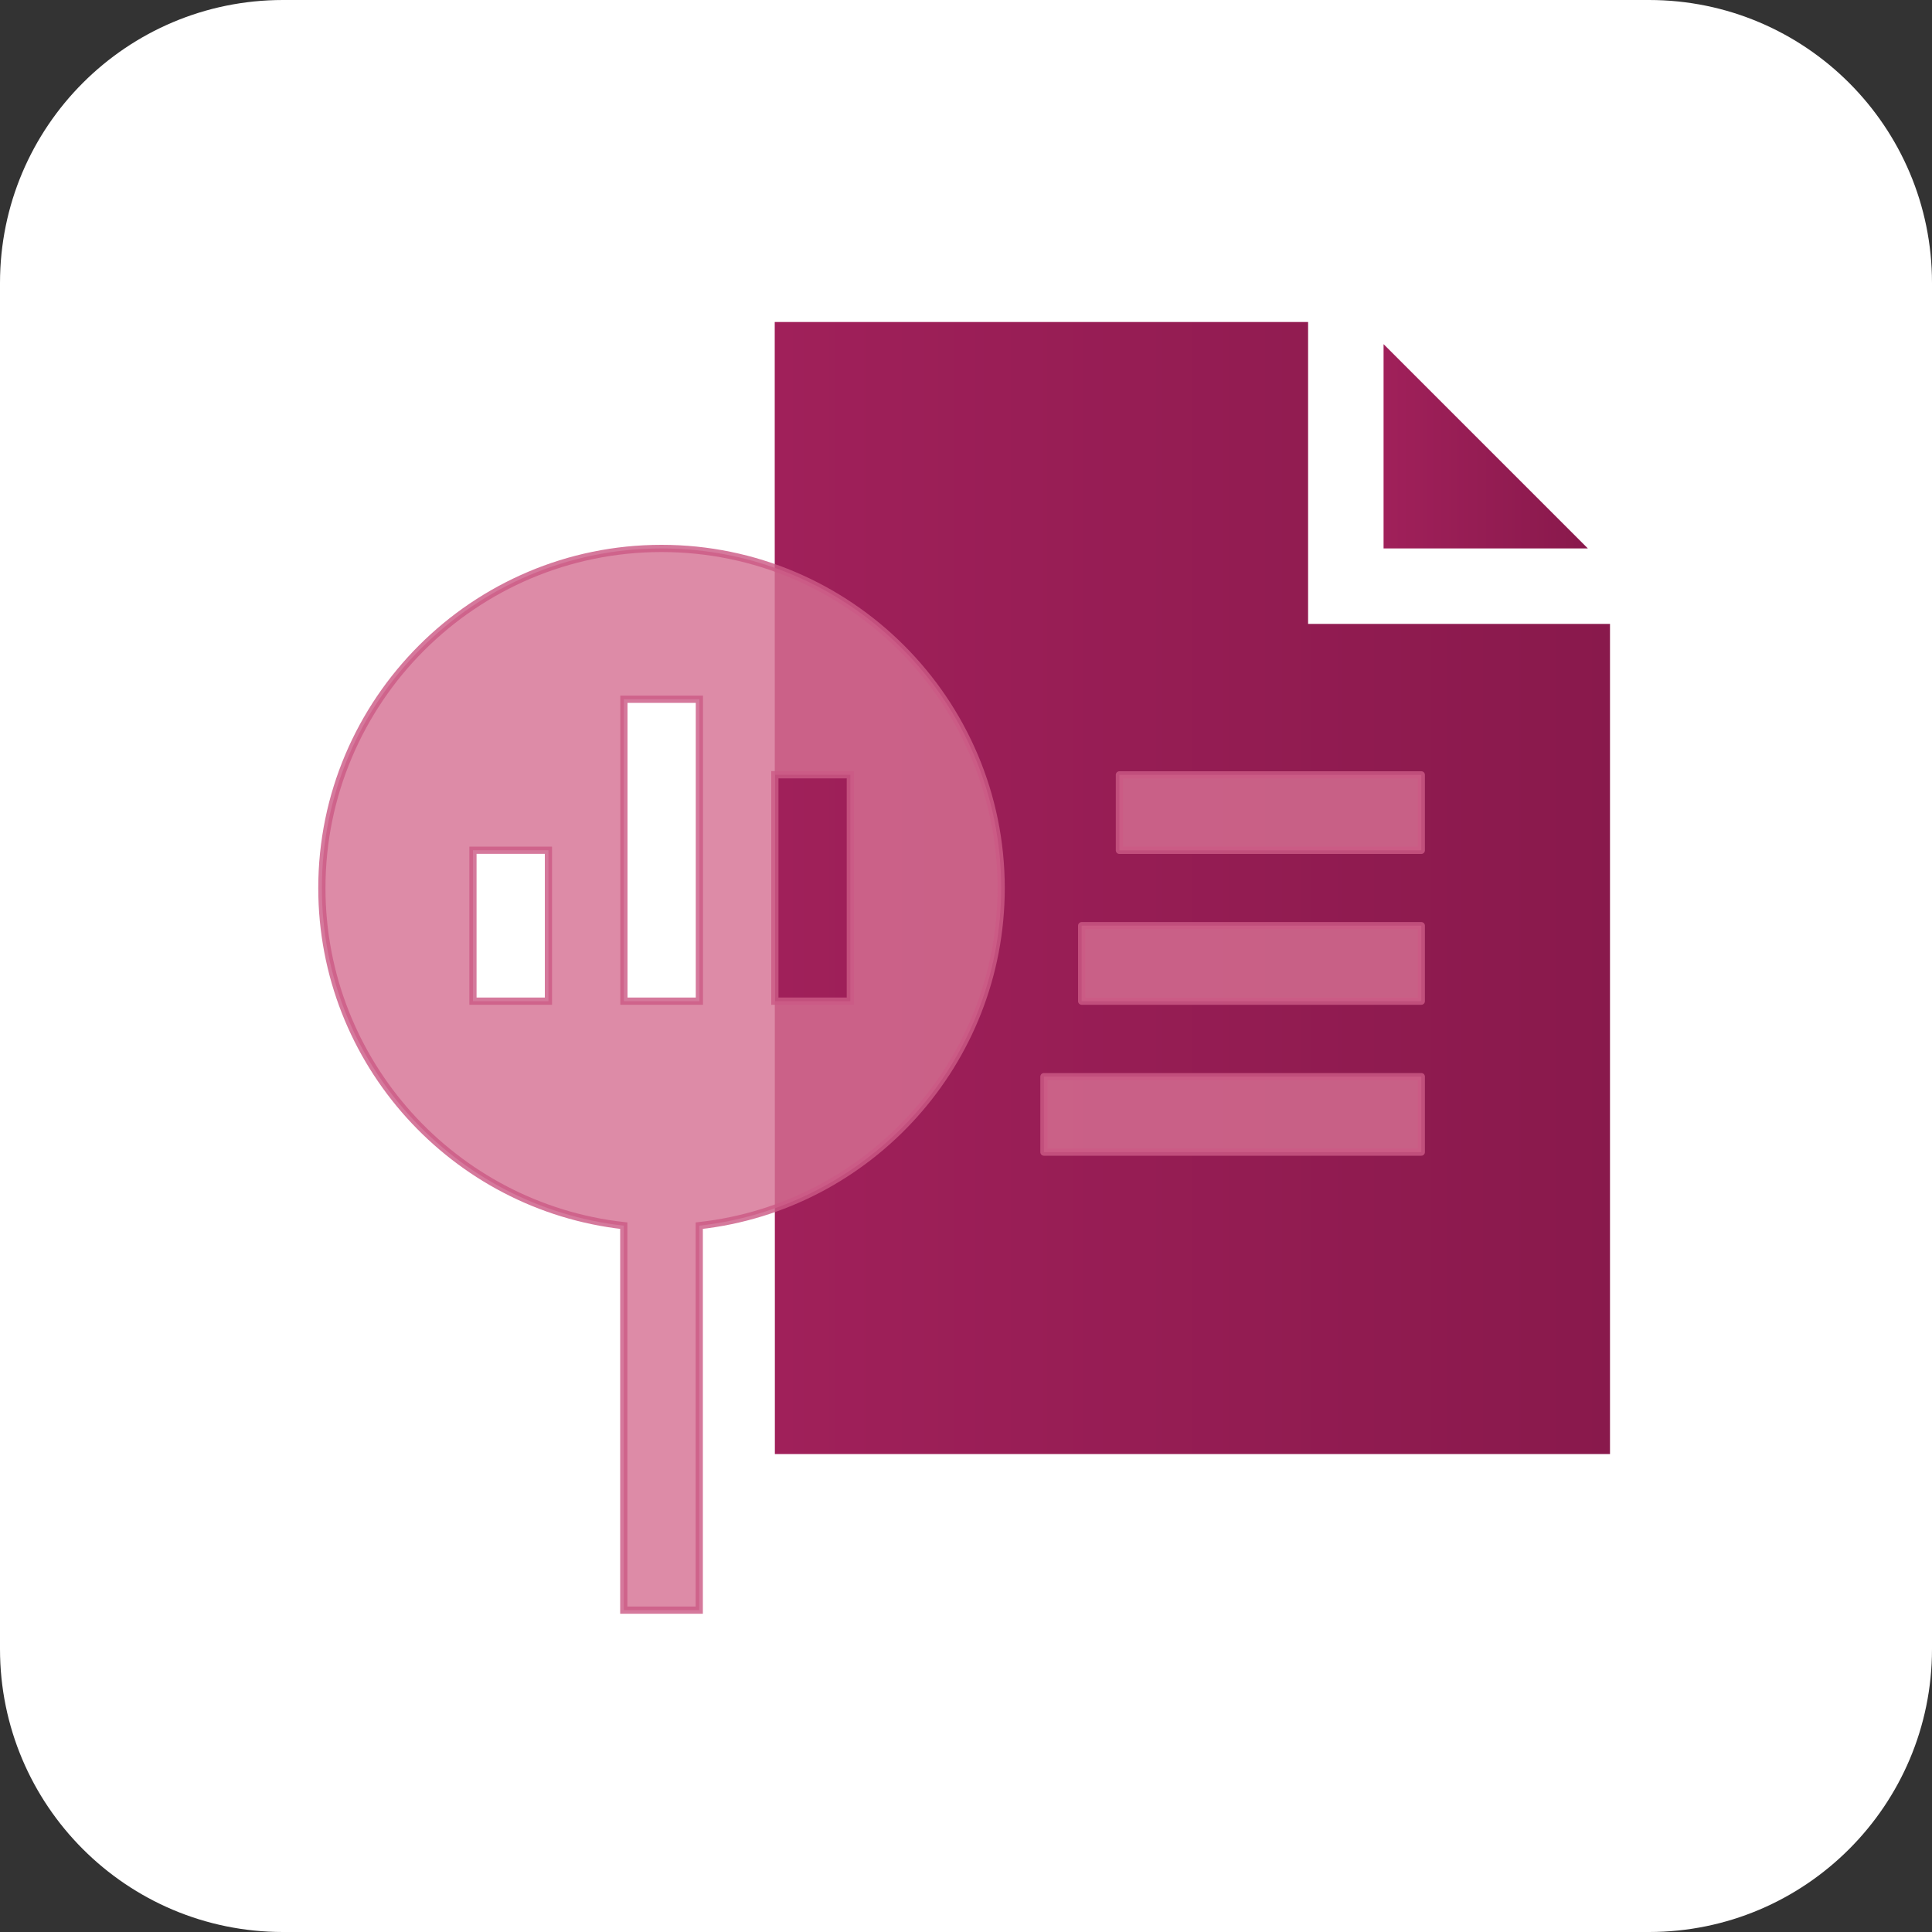 <svg xmlns="http://www.w3.org/2000/svg" width="150" height="150" viewBox="0 0 150 150" fill="none"><rect x="0" y="0" width="150" height="150" fill="#333333" stroke="none"/><g clip-path="url(#clip0_6108_485)"><path d="M128.03 0H21.97C9.836 0 0 9.836 0 21.97V128.03C0 140.164 9.836 150 21.97 150H128.03C140.164 150 150 140.164 150 128.03V21.97C150 9.836 140.164 0 128.03 0Z" fill="white"></path><path d="M107.42 26.72V42.58H123.28L107.42 26.72Z" fill="url(#paint0_linear_6108_485)"></path><path d="M60.16 99.95V112.89H125V48.44H101.56V25H60.15V37.94" fill="url(#paint1_linear_6108_485)"></path><path opacity="0.81" d="M77.73 68.95C77.73 54.41 65.9 42.58 51.36 42.58C36.82 42.58 24.99 54.41 24.99 68.95C24.99 82.5 35.26 93.69 48.43 95.16V125.01H54.29V95.16C67.46 93.7 77.73 82.5 77.73 68.95ZM42.58 77.73H36.72V66.01H42.58V77.73ZM54.3 77.73H48.44V54.29H54.3V77.73ZM66.02 77.73H60.16V60.15H66.02V77.73Z" fill="#D57093" stroke="#CC5A85" stroke-width="0.56" stroke-miterlimit="10"></path><path opacity="0.81" d="M110.35 83.59H81.05V89.45H110.35V83.59Z" fill="#D57093" stroke="#CC5A85" stroke-width="0.56" stroke-linecap="round" stroke-linejoin="round"></path><path opacity="0.81" d="M110.35 71.87H83.98V77.73H110.35V71.87Z" fill="#D57093" stroke="#CC5A85" stroke-width="0.56" stroke-linecap="round" stroke-linejoin="round"></path><path opacity="0.81" d="M110.35 60.16H86.91V66.02H110.35V60.16Z" fill="#D57093" stroke="#CC5A85" stroke-width="0.56" stroke-linecap="round" stroke-linejoin="round"></path></g><defs><linearGradient id="paint0_linear_6108_485" x1="107.42" y1="34.65" x2="123.28" y2="34.65" gradientUnits="userSpaceOnUse"><stop stop-color="#A0205A"></stop><stop offset="1" stop-color="#89194C"></stop></linearGradient><linearGradient id="paint1_linear_6108_485" x1="60.16" y1="68.95" x2="125" y2="68.95" gradientUnits="userSpaceOnUse"><stop stop-color="#A0205A"></stop><stop offset="1" stop-color="#89194C"></stop></linearGradient><clipPath id="clip0_6108_485"><rect width="150" height="150" fill="white"></rect></clipPath></defs></svg>